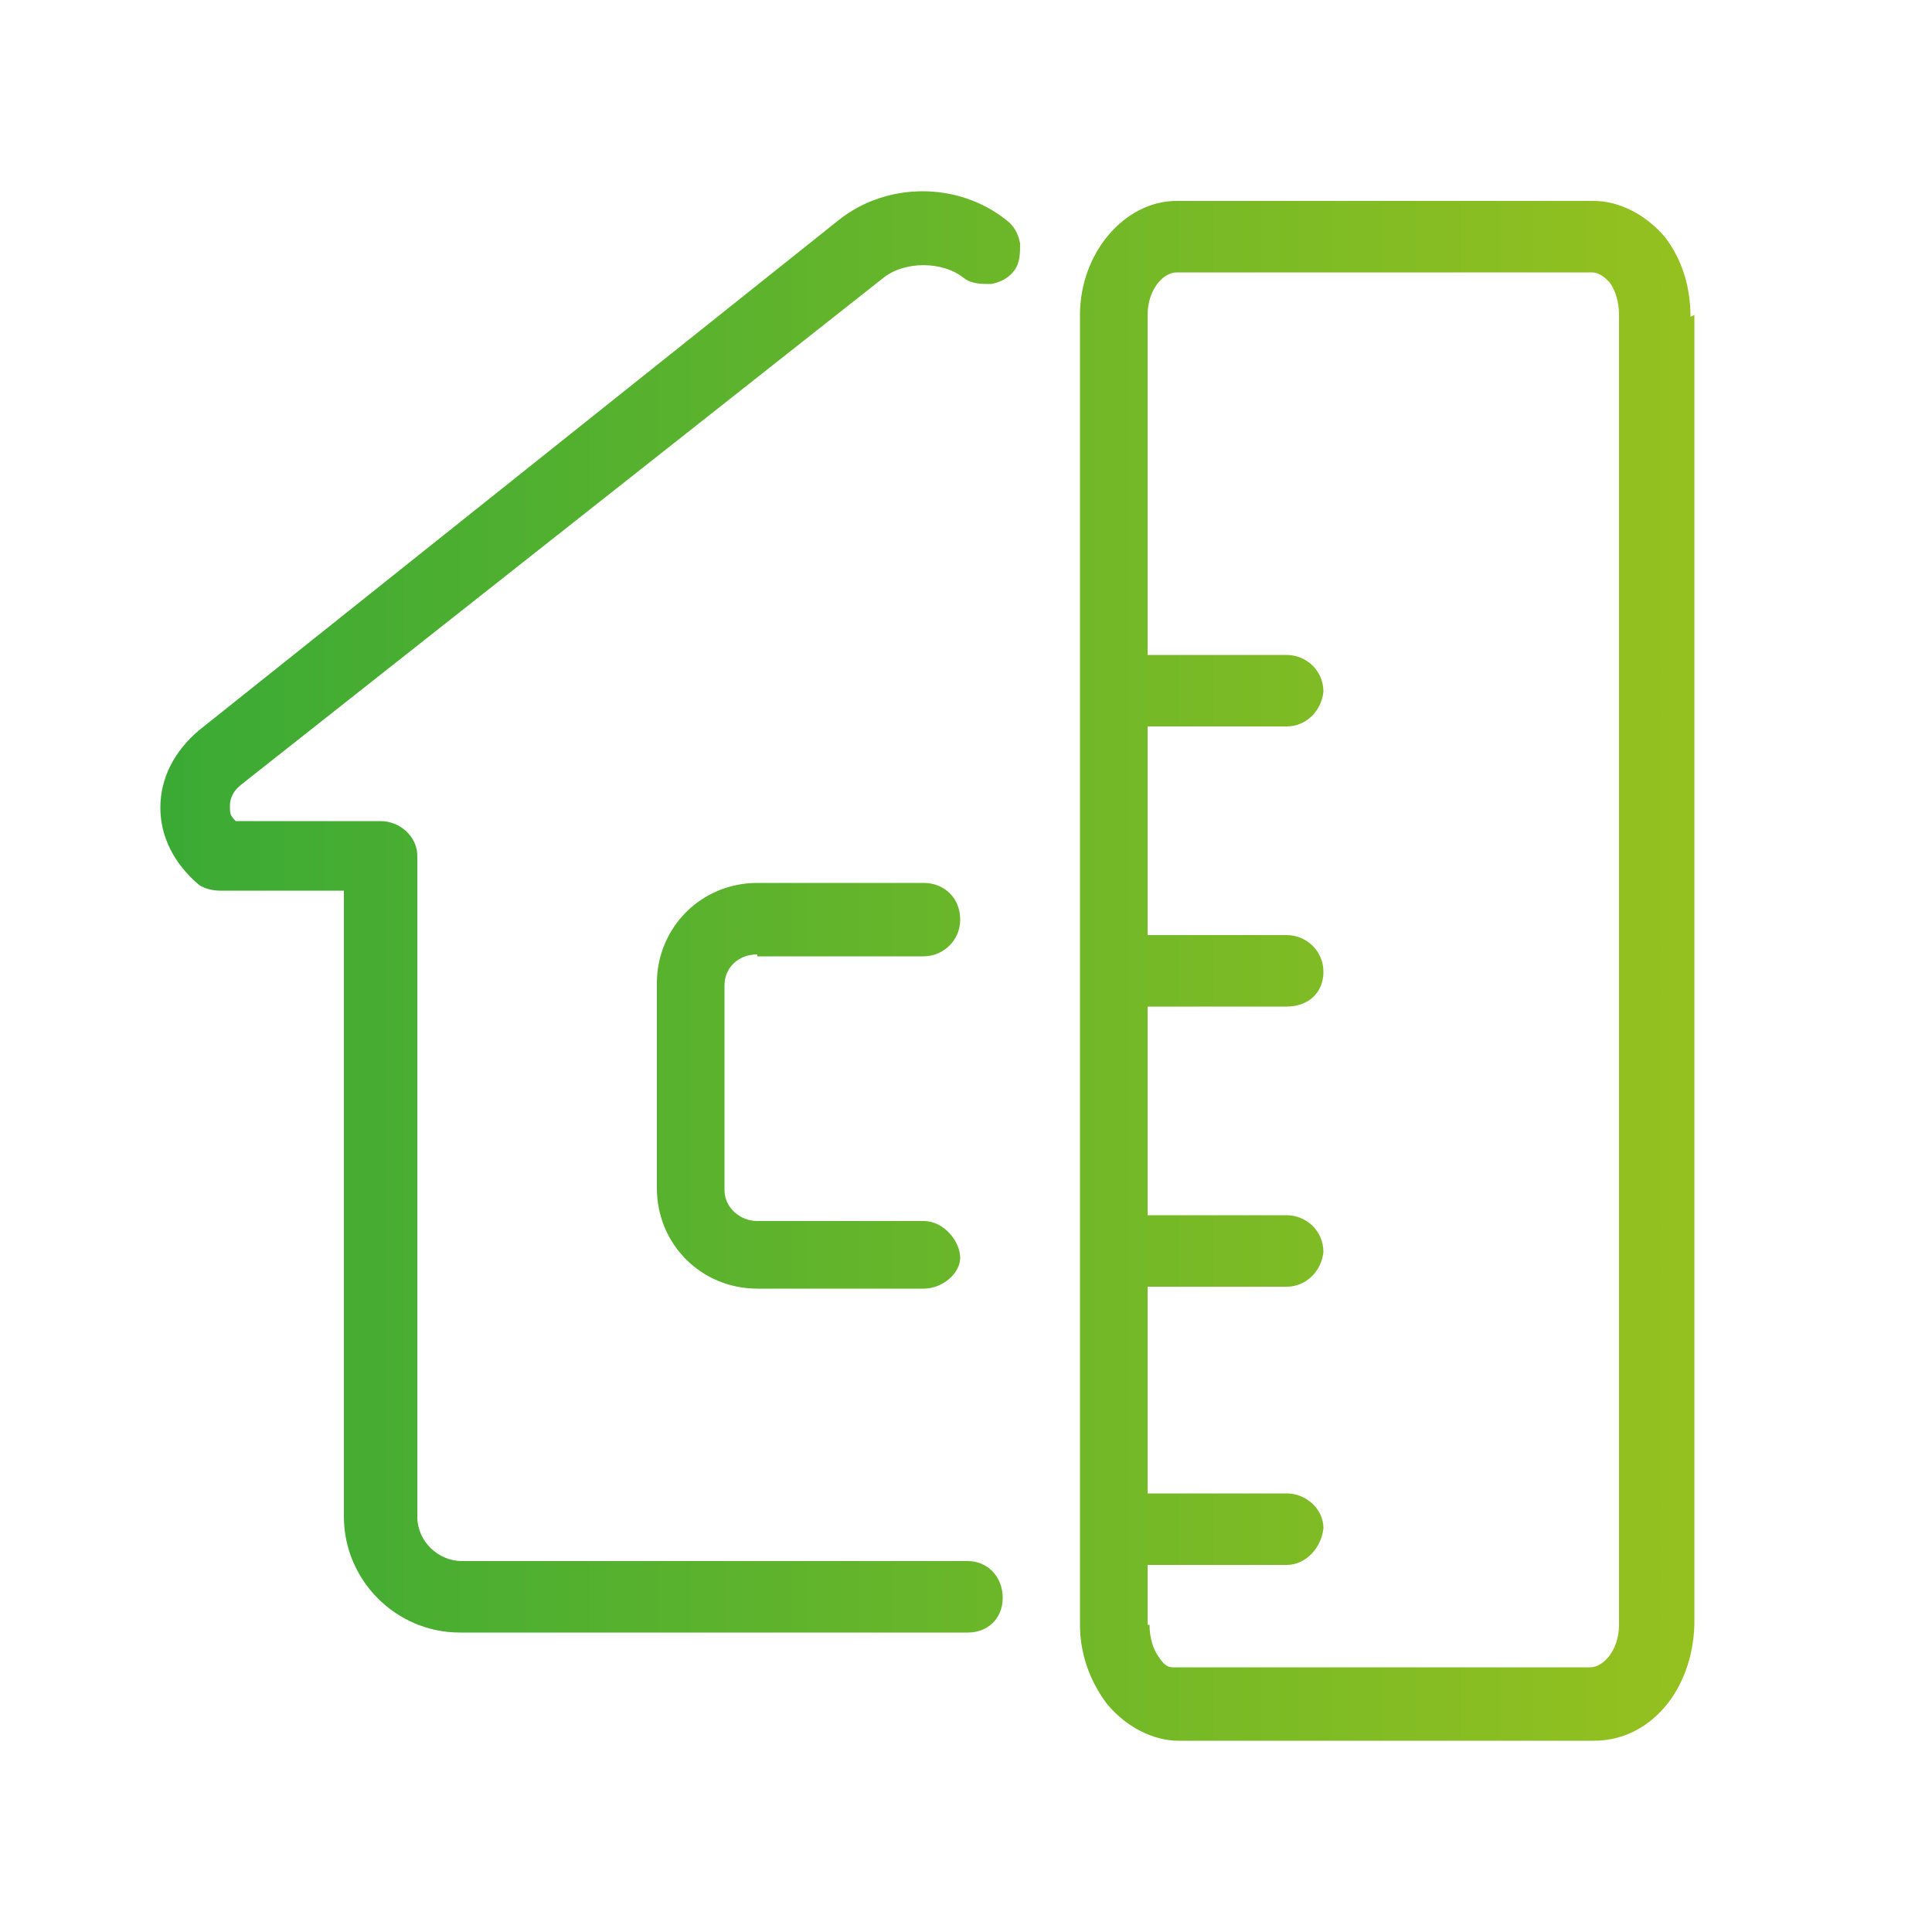 <?xml version="1.0" encoding="UTF-8"?>
<svg xmlns="http://www.w3.org/2000/svg" xmlns:xlink="http://www.w3.org/1999/xlink" id="Vrstva_1" data-name="Vrstva 1" version="1.1" viewBox="0 0 100 100">
  <defs>
    <style>
      .cls-1 {
        fill: none;
      }

      .cls-1, .cls-2 {
        stroke-width: 0px;
      }

      .cls-2 {
        fill: url(#Nepojmenovaný_přechod_2);
      }
    </style>
    <linearGradient id="Nepojmenovaný_přechod_2" data-name="Nepojmenovaný přechod 2" x1="8.2" y1="50" x2="87.7" y2="50" gradientUnits="userSpaceOnUse">
      <stop offset="0" stop-color="#3aaa35"></stop>
      <stop offset="1" stop-color="#95c11f"></stop>
    </linearGradient>
  </defs>
  <rect class="cls-1" width="100" height="100"></rect>
  <path class="cls-2" d="M52.8,12.6c0,.5,0,1-.3,1.4-.3.4-.7.6-1.2.7-.5,0-1,0-1.4-.3-1.1-.9-3.1-.9-4.2,0L12.5,40.6c-.4.3-.6.7-.6,1.1s0,.5.3.8h7.5c1,0,1.9.8,1.9,1.8v34.2c0,1.3,1.1,2.3,2.3,2.3h26.2c1,0,1.8.8,1.8,1.9s-.8,1.8-1.8,1.8h-26.3c-3.3,0-6-2.7-6-6v-32.4h-6.4c-.4,0-.8-.1-1.1-.3-1.3-1.1-2-2.5-2-4s.7-2.9,2-4L43.4,11.4c2.5-2,6.2-2,8.7,0,.4.3.6.7.7,1.2ZM87.7,16.3v67.8c-.1,3.4-2.3,6-5.2,6h-21.5c-1.3,0-2.7-.7-3.7-1.9-.9-1.2-1.4-2.6-1.4-4.1V16.3c0-3.2,2.3-5.9,5-5.9h21.6c1.3,0,2.7.7,3.7,1.9h0c.9,1.2,1.3,2.6,1.3,4.1ZM59.5,84.1c0,.7.2,1.3.5,1.7h0c.2.3.4.5.7.5h21.6c.7,0,1.5-.9,1.5-2.2V16.3c0-.7-.2-1.3-.5-1.7-.2-.2-.5-.5-.9-.5h-21.5c-.7,0-1.5.9-1.5,2.2v17.6h7.2c1,0,1.9.8,1.9,1.9-.1,1-.9,1.8-1.9,1.8h-7.2v10.8h7.2c1,0,1.9.8,1.9,1.9s-.8,1.8-1.9,1.8h-7.2v10.8h7.2c1,0,1.9.8,1.9,1.9-.1,1-.9,1.8-1.9,1.8h-7.2v10.7h7.2c1,0,1.9.8,1.9,1.8-.1,1-.9,1.9-1.9,1.9h-7.2v3.1ZM39.2,49.5h8.6c1,0,1.9-.8,1.9-1.9s-.8-1.9-1.9-1.9h-8.6c-2.9,0-5.2,2.3-5.2,5.2v10.6c0,2.9,2.3,5.2,5.2,5.2h8.6c1,0,1.9-.8,1.9-1.6s-.8-1.9-1.9-1.9h-8.6c-.9,0-1.7-.7-1.7-1.6v-10.6c0-.9.7-1.6,1.7-1.6Z"></path>
</svg>

